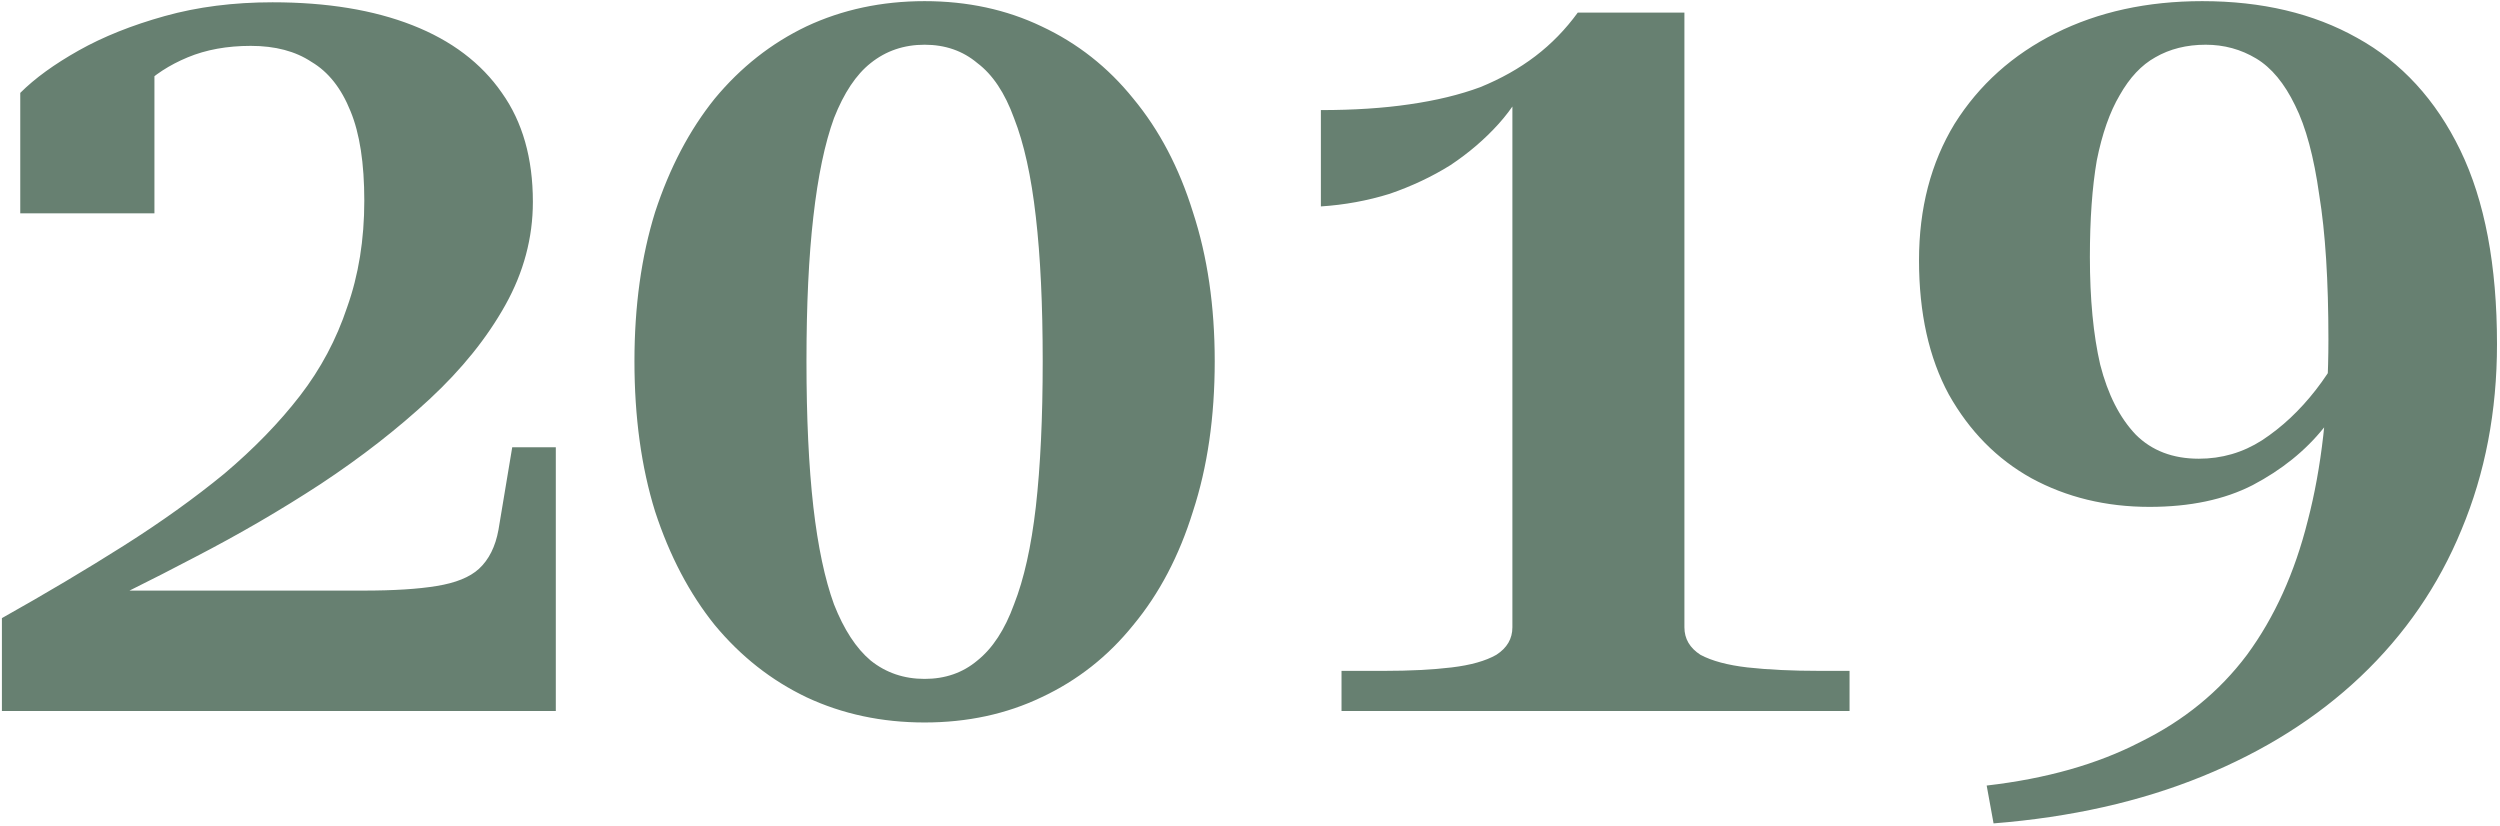 <svg xmlns="http://www.w3.org/2000/svg" width="327" height="108" viewBox="0 0 327 108" fill="none"><path d="M47.5 77.25C51.5 77.25 54.7 77.05 57.1 76.65C59.6 76.25 61.45 75.5 62.65 74.4C63.95 73.2 64.8 71.5 65.2 69.3L67 58.5H72.7L72.7 93H0.25L0.25 80.85C5.95 77.65 11.25 74.5 16.15 71.4C21.05 68.3 25.45 65.15 29.35 61.95C33.25 58.65 36.55 55.25 39.25 51.75C41.95 48.25 44 44.4 45.4 40.2C46.9 36 47.65 31.35 47.65 26.25C47.65 21.35 47.05 17.45 45.85 14.55C44.65 11.55 42.95 9.4 40.75 8.1C38.65 6.7 36 6 32.8 6C29.7 6 26.95 6.5 24.55 7.5C22.15 8.5 20.15 9.8 18.55 11.4C16.95 12.9 15.55 14.55 14.35 16.35C14.45 15.65 14.65 14.9 14.95 14.1C15.25 13.2 15.65 12.3 16.15 11.4C16.65 10.5 17.25 9.7 17.95 9C18.65 8.2 19.4 7.65 20.2 7.35L20.2 27.9H2.65L2.65 12.15C4.55 10.25 7.1 8.4 10.3 6.6C13.5 4.8 17.25 3.3 21.55 2.1C25.85 0.9 30.55 0.3 35.65 0.3C42.75 0.3 48.85 1.3 53.95 3.3C59.05 5.3 62.95 8.25 65.65 12.15C68.35 15.95 69.7 20.7 69.7 26.4C69.7 31.1 68.5 35.6 66.1 39.9C63.7 44.2 60.4 48.3 56.2 52.2C52 56.1 47.25 59.8 41.95 63.3C36.75 66.7 31.25 69.9 25.45 72.9C19.75 75.9 14.1 78.7 8.5 81.3C8.3 81.1 8.4 80.75 8.8 80.25C9.3 79.75 9.8 79.2 10.3 78.6C10.9 78 11.35 77.55 11.65 77.25L47.5 77.25ZM120.936 94.5C115.336 94.5 110.186 93.4 105.486 91.2C100.886 89 96.885 85.85 93.486 81.75C90.186 77.65 87.585 72.7 85.686 66.9C83.885 61.1 82.986 54.55 82.986 47.25C82.986 40.05 83.885 33.55 85.686 27.75C87.585 21.95 90.186 17 93.486 12.9C96.885 8.8 100.886 5.65 105.486 3.45C110.186 1.25 115.336 0.15 120.936 0.15C126.536 0.15 131.636 1.25 136.236 3.45C140.936 5.65 144.936 8.8 148.236 12.9C151.636 17 154.236 21.95 156.036 27.75C157.936 33.55 158.886 40.05 158.886 47.25C158.886 54.55 157.936 61.1 156.036 66.9C154.236 72.7 151.636 77.65 148.236 81.75C144.936 85.85 140.936 89 136.236 91.2C131.636 93.4 126.536 94.5 120.936 94.5ZM120.936 88.8C123.636 88.8 125.936 88 127.836 86.4C129.836 84.8 131.436 82.35 132.636 79.05C133.936 75.75 134.886 71.5 135.486 66.3C136.086 61 136.386 54.65 136.386 47.25C136.386 39.85 136.086 33.55 135.486 28.35C134.886 23.05 133.936 18.75 132.636 15.45C131.436 12.15 129.836 9.75 127.836 8.25C125.936 6.65 123.636 5.85 120.936 5.85C118.236 5.85 115.886 6.65 113.886 8.25C111.986 9.75 110.386 12.15 109.086 15.45C107.886 18.75 106.986 23.05 106.386 28.35C105.786 33.55 105.486 39.85 105.486 47.25C105.486 54.65 105.786 61 106.386 66.3C106.986 71.5 107.886 75.75 109.086 79.05C110.386 82.35 111.986 84.8 113.886 86.4C115.886 88 118.236 88.8 120.936 88.8ZM220.321 82.05C220.321 83.55 221.021 84.75 222.421 85.65C223.921 86.45 225.971 87 228.571 87.3C231.271 87.6 234.421 87.75 238.021 87.75H241.921V93H175.471V87.75H181.021C184.421 87.75 187.371 87.6 189.871 87.3C192.371 87 194.321 86.45 195.721 85.65C197.121 84.75 197.821 83.55 197.821 82.05L197.821 10.95L200.071 9.75C199.171 12.05 197.821 14.2 196.021 16.2C194.221 18.2 192.121 20 189.721 21.6C187.321 23.1 184.671 24.35 181.771 25.35C178.871 26.25 175.871 26.8 172.771 27V14.4C177.071 14.4 180.921 14.15 184.321 13.65C187.821 13.15 190.921 12.4 193.621 11.4C196.321 10.3 198.721 8.95 200.821 7.35C202.921 5.75 204.771 3.85 206.371 1.65H220.321L220.321 82.05ZM259.857 102.75C267.657 101.85 274.357 99.95 279.957 97.05C285.657 94.25 290.307 90.45 293.907 85.65C297.507 80.75 300.157 74.9 301.857 68.1C303.657 61.2 304.557 53.3 304.557 44.4C304.557 36.7 304.157 30.4 303.357 25.5C302.657 20.5 301.607 16.6 300.207 13.8C298.807 10.9 297.107 8.85 295.107 7.65C293.107 6.45 290.907 5.85 288.507 5.85C286.007 5.85 283.807 6.4 281.907 7.5C280.107 8.5 278.557 10.15 277.257 12.45C275.957 14.65 274.957 17.5 274.257 21C273.657 24.5 273.357 28.7 273.357 33.6C273.357 39.1 273.807 43.8 274.707 47.7C275.707 51.6 277.257 54.65 279.357 56.85C281.457 58.95 284.207 60 287.607 60C290.607 60 293.357 59.2 295.857 57.6C298.457 55.9 300.807 53.7 302.907 51C305.007 48.3 306.707 45.3 308.007 42L309.357 46.8C308.157 49.9 306.357 52.95 303.957 55.95C301.557 58.95 298.457 61.45 294.657 63.45C290.957 65.35 286.457 66.3 281.157 66.3C275.457 66.3 270.307 65.05 265.707 62.55C261.207 60.05 257.607 56.4 254.907 51.6C252.307 46.8 251.007 40.95 251.007 34.05C251.007 27.25 252.557 21.3 255.657 16.2C258.857 11.1 263.257 7.15 268.857 4.35C274.457 1.55 280.857 0.15 288.057 0.15C295.857 0.15 302.607 1.75 308.307 4.95C314.107 8.15 318.607 13.05 321.807 19.65C325.007 26.25 326.607 34.7 326.607 45C326.607 53.8 325.057 61.9 321.957 69.3C318.957 76.6 314.557 83 308.757 88.5C303.057 93.9 296.157 98.25 288.057 101.55C279.957 104.85 270.857 106.9 260.757 107.7L259.857 102.75Z" fill="#678071"></path></svg>